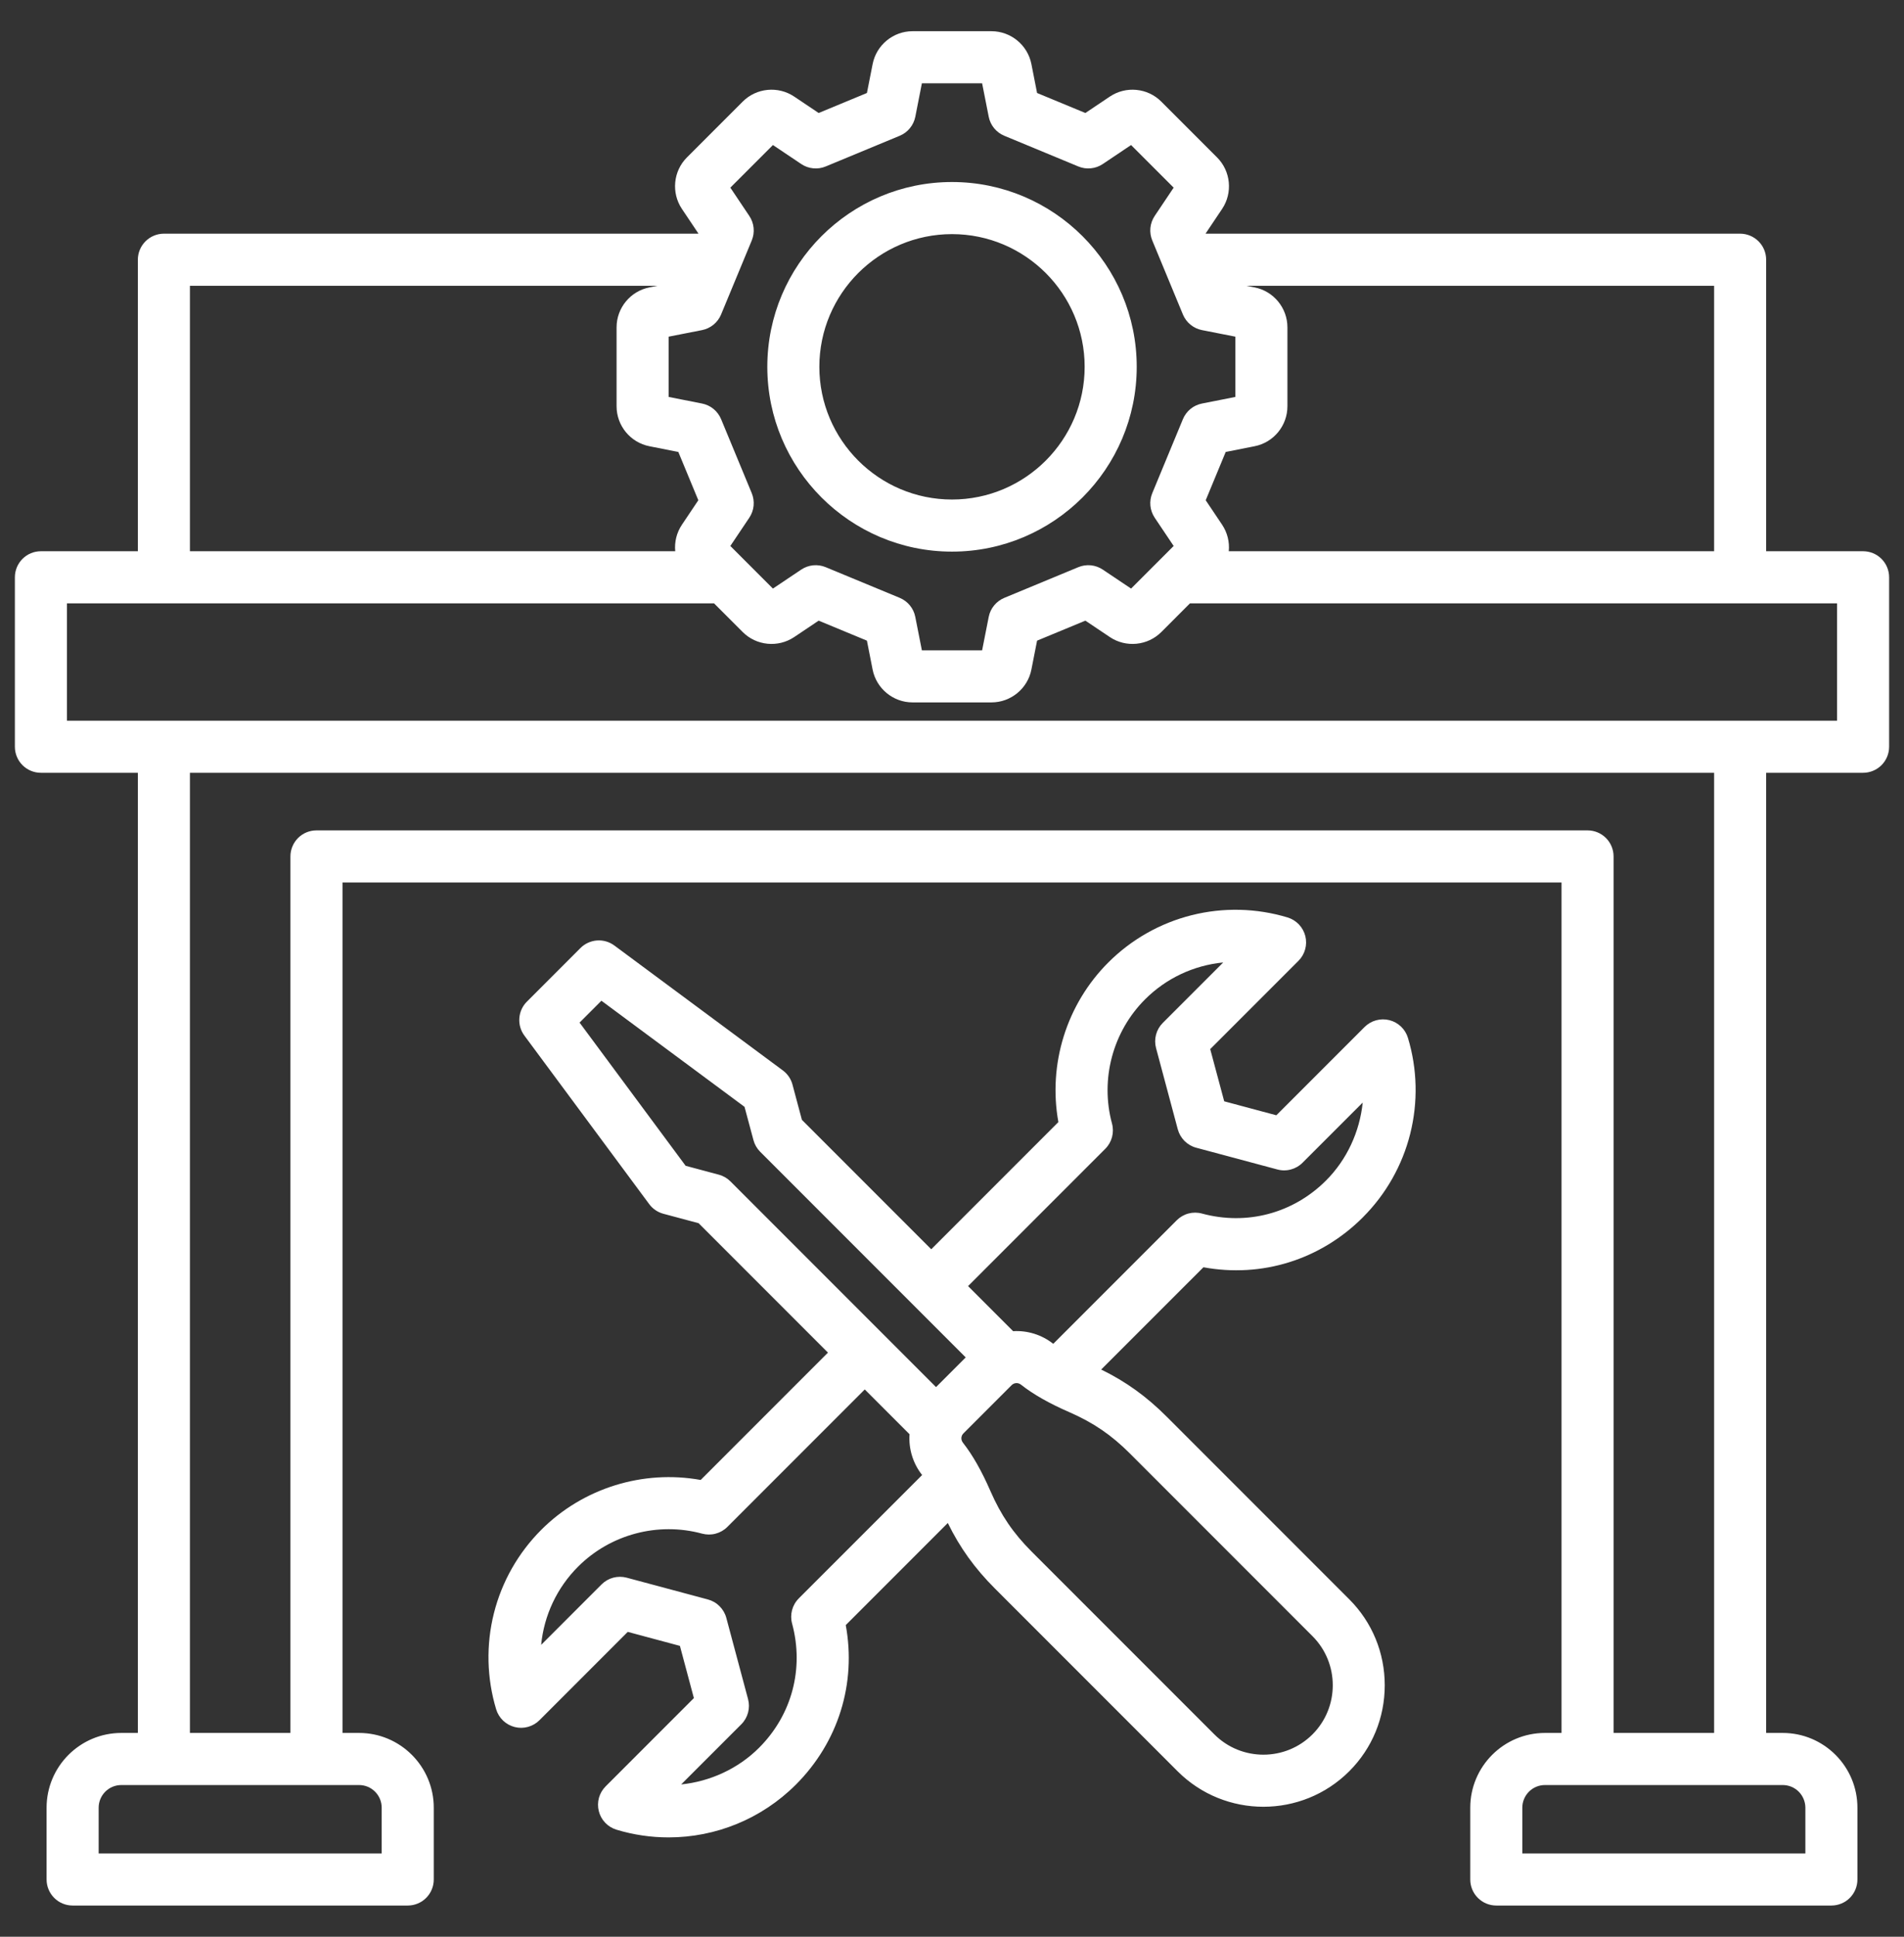 <svg width="60" height="61" viewBox="0 0 60 61" fill="none" xmlns="http://www.w3.org/2000/svg">
<rect x="0" y="0" width="60" height="61" fill="#333333" stroke="none"/>
<path d="M58.711 17.362H55.656V8.181C55.656 7.963 55.57 7.754 55.416 7.601C55.262 7.447 55.053 7.36 54.836 7.36H37.999L37.995 7.351L38.512 6.58C38.852 6.072 38.785 5.39 38.353 4.958L36.595 3.2C36.163 2.768 35.481 2.702 34.974 3.042L34.203 3.559L32.681 2.929L32.502 2.018C32.384 1.419 31.854 0.983 31.243 0.983H28.757C28.146 0.983 27.617 1.419 27.499 2.018L27.319 2.929L25.798 3.559L25.027 3.042C24.519 2.702 23.837 2.768 23.405 3.2L21.647 4.958C21.215 5.39 21.149 6.072 21.489 6.58L22.006 7.351L22.002 7.36H5.165C4.947 7.36 4.738 7.447 4.585 7.601C4.431 7.754 4.344 7.963 4.344 8.181V17.362H1.289C1.071 17.362 0.863 17.448 0.709 17.602C0.555 17.756 0.469 17.965 0.469 18.182V23.52C0.469 23.737 0.555 23.946 0.709 24.1C0.863 24.254 1.071 24.34 1.289 24.34H4.344V54.581H3.822C2.524 54.581 1.468 55.637 1.468 56.935V59.197C1.468 59.415 1.555 59.623 1.709 59.777C1.862 59.931 2.071 60.017 2.289 60.017H12.849C13.066 60.017 13.275 59.931 13.429 59.777C13.582 59.623 13.669 59.415 13.669 59.197V56.935C13.669 55.637 12.613 54.581 11.316 54.581H10.793V27.795H49.208V54.581H48.685C47.387 54.581 46.332 55.637 46.332 56.935V59.197C46.332 59.415 46.418 59.623 46.572 59.777C46.726 59.931 46.934 60.017 47.152 60.017H57.712C57.929 60.017 58.138 59.931 58.292 59.777C58.446 59.623 58.532 59.415 58.532 59.197V56.935C58.532 55.637 57.477 54.581 56.179 54.581H55.656V24.34H58.711C58.928 24.34 59.137 24.253 59.291 24.1C59.445 23.946 59.531 23.737 59.531 23.52V18.182C59.531 17.965 59.445 17.756 59.291 17.602C59.137 17.448 58.928 17.362 58.711 17.362ZM54.016 17.362H38.722C38.751 17.068 38.676 16.773 38.512 16.527L37.995 15.756L38.625 14.235L39.535 14.055C40.135 13.937 40.57 13.408 40.57 12.796V10.311C40.57 9.699 40.135 9.17 39.535 9.052L39.278 9.001H54.016V17.362V17.362ZM22.723 9.906L23.69 7.573C23.741 7.448 23.762 7.312 23.748 7.178C23.735 7.043 23.688 6.914 23.613 6.802L23.015 5.91L24.357 4.568L25.249 5.166C25.361 5.242 25.49 5.288 25.625 5.301C25.759 5.315 25.895 5.295 26.02 5.243L28.353 4.276C28.478 4.224 28.588 4.143 28.673 4.038C28.759 3.934 28.817 3.81 28.844 3.677L29.051 2.624H30.949L31.157 3.677C31.183 3.81 31.241 3.934 31.327 4.038C31.413 4.143 31.523 4.224 31.648 4.276L33.981 5.243C34.106 5.295 34.241 5.315 34.376 5.301C34.51 5.288 34.639 5.242 34.752 5.166L35.643 4.568L36.985 5.91L36.387 6.802C36.312 6.914 36.266 7.043 36.252 7.178C36.239 7.312 36.259 7.448 36.311 7.573L37.277 9.906C37.329 10.031 37.411 10.141 37.515 10.226C37.62 10.312 37.744 10.371 37.877 10.397L38.93 10.604V12.502L37.877 12.71C37.744 12.736 37.62 12.794 37.515 12.88C37.411 12.966 37.329 13.076 37.277 13.201L36.311 15.534C36.259 15.659 36.239 15.794 36.252 15.929C36.266 16.063 36.312 16.192 36.387 16.305L36.985 17.196L35.643 18.538L34.751 17.94C34.639 17.865 34.51 17.819 34.376 17.805C34.241 17.792 34.105 17.812 33.98 17.864L31.647 18.831C31.523 18.882 31.413 18.964 31.327 19.069C31.241 19.173 31.183 19.297 31.157 19.43L30.949 20.483H29.051L28.843 19.43C28.817 19.297 28.759 19.173 28.673 19.068C28.588 18.964 28.477 18.882 28.353 18.83L26.02 17.864C25.895 17.812 25.759 17.792 25.625 17.805C25.49 17.819 25.361 17.865 25.249 17.94L24.357 18.538L23.015 17.196L23.613 16.305C23.688 16.192 23.735 16.063 23.748 15.929C23.761 15.794 23.741 15.659 23.69 15.534L22.723 13.2C22.671 13.076 22.589 12.966 22.485 12.88C22.38 12.794 22.256 12.736 22.124 12.71L21.071 12.502V10.604L22.124 10.397C22.256 10.37 22.38 10.312 22.485 10.226C22.589 10.141 22.671 10.031 22.723 9.906L22.723 9.906ZM5.985 9.001H20.723L20.465 9.052C19.865 9.17 19.43 9.699 19.43 10.31V12.796C19.43 13.408 19.865 13.937 20.465 14.055L21.376 14.235L22.006 15.756L21.489 16.527C21.324 16.773 21.25 17.068 21.278 17.362H5.985V9.001ZM12.028 56.935V58.377H3.109V56.935C3.109 56.746 3.184 56.565 3.318 56.431C3.451 56.297 3.633 56.222 3.822 56.222H11.316C11.505 56.222 11.686 56.297 11.819 56.431C11.953 56.565 12.028 56.746 12.028 56.935ZM56.892 56.935V58.377H47.972V56.935C47.972 56.746 48.048 56.565 48.181 56.431C48.315 56.297 48.496 56.222 48.685 56.222H56.179C56.368 56.222 56.549 56.297 56.683 56.431C56.816 56.565 56.891 56.746 56.892 56.935ZM54.016 54.581H50.848V26.974C50.848 26.757 50.762 26.548 50.608 26.394C50.454 26.24 50.246 26.154 50.028 26.154H9.973C9.755 26.154 9.546 26.24 9.392 26.394C9.239 26.548 9.152 26.757 9.152 26.974V54.581H5.985V24.34H54.016V54.581ZM57.891 22.699H2.109V19.003H22.501L23.405 19.907C23.837 20.339 24.519 20.405 25.027 20.065L25.798 19.548L27.319 20.178L27.498 21.088C27.617 21.688 28.146 22.123 28.757 22.123H31.243C31.854 22.123 32.384 21.688 32.502 21.089L32.681 20.178L34.203 19.548L34.974 20.065C35.481 20.405 36.163 20.339 36.596 19.907L37.499 19.003H57.891V22.699ZM42.947 38.341C43.673 37.616 44.189 36.707 44.439 35.712C44.689 34.717 44.665 33.672 44.368 32.69C44.327 32.554 44.252 32.431 44.149 32.333C44.046 32.235 43.92 32.165 43.783 32.131C43.645 32.096 43.501 32.098 43.364 32.136C43.227 32.173 43.103 32.246 43.002 32.346L40.221 35.127L38.578 34.687L38.137 33.043L40.918 30.262C41.019 30.162 41.091 30.037 41.129 29.9C41.167 29.764 41.168 29.619 41.134 29.482C41.099 29.344 41.029 29.218 40.931 29.115C40.833 29.013 40.71 28.937 40.575 28.896C39.592 28.6 38.548 28.575 37.552 28.825C36.557 29.075 35.648 29.591 34.923 30.317C33.605 31.635 33.024 33.523 33.352 35.341L29.346 39.347L25.27 35.271L24.973 34.16C24.925 33.981 24.818 33.824 24.669 33.714L19.36 29.78C19.202 29.663 19.008 29.607 18.812 29.621C18.616 29.636 18.431 29.72 18.292 29.859L16.604 31.548C16.464 31.687 16.38 31.871 16.366 32.068C16.351 32.264 16.407 32.458 16.524 32.616L20.458 37.925C20.568 38.074 20.726 38.181 20.905 38.229L22.015 38.526L26.091 42.602L22.08 46.613C20.262 46.286 18.374 46.866 17.056 48.184C16.33 48.91 15.814 49.818 15.564 50.813C15.314 51.809 15.339 52.853 15.635 53.836C15.676 53.972 15.752 54.095 15.854 54.193C15.957 54.291 16.083 54.36 16.221 54.395C16.358 54.43 16.503 54.428 16.639 54.39C16.776 54.352 16.901 54.28 17.001 54.179L19.782 51.398L21.426 51.839L21.866 53.483L19.085 56.264C18.985 56.364 18.912 56.489 18.874 56.625C18.837 56.762 18.835 56.906 18.87 57.044C18.904 57.181 18.974 57.308 19.072 57.41C19.17 57.513 19.293 57.588 19.429 57.629C19.961 57.79 20.514 57.871 21.07 57.871C22.553 57.871 23.999 57.289 25.08 56.209C26.42 54.869 26.99 53.02 26.652 51.184L29.868 47.968C30.25 48.749 30.717 49.397 31.351 50.031L37.107 55.786C37.853 56.533 38.833 56.906 39.813 56.906C40.793 56.906 41.773 56.533 42.52 55.786C43.24 55.066 43.637 54.105 43.637 53.08C43.637 52.055 43.24 51.094 42.52 50.373L36.764 44.618C36.13 43.984 35.483 43.517 34.701 43.135L37.923 39.914C39.759 40.252 41.608 39.681 42.947 38.342L42.947 38.341ZM22.652 36.998L21.606 36.718L18.264 32.208L18.952 31.519L23.462 34.861L23.743 35.908C23.78 36.047 23.853 36.174 23.955 36.276L30.432 42.753L29.497 43.688L23.02 37.211C22.919 37.109 22.792 37.036 22.653 36.998L22.652 36.998ZM25.173 50.343C25.07 50.445 24.997 50.572 24.96 50.712C24.923 50.851 24.923 50.998 24.961 51.137C25.344 52.552 24.955 54.014 23.92 55.048C23.26 55.708 22.38 56.109 21.465 56.203L23.361 54.308C23.463 54.206 23.536 54.079 23.573 53.94C23.61 53.801 23.61 53.654 23.573 53.515L22.888 50.957C22.851 50.818 22.777 50.691 22.675 50.589C22.574 50.487 22.447 50.414 22.308 50.377L19.749 49.691C19.61 49.654 19.463 49.654 19.324 49.691C19.185 49.728 19.059 49.801 18.957 49.903L17.053 51.807C17.143 50.876 17.554 50.005 18.216 49.344C19.235 48.325 20.733 47.926 22.127 48.304C22.266 48.341 22.413 48.342 22.552 48.304C22.692 48.267 22.819 48.194 22.921 48.092L27.251 43.762L28.662 45.173C28.63 45.633 28.769 46.089 29.054 46.452L29.058 46.458L25.172 50.343H25.173ZM41.36 51.533C42.212 52.386 42.212 53.773 41.36 54.626C40.507 55.479 39.12 55.479 38.267 54.626L32.511 48.871C31.93 48.289 31.541 47.719 31.212 46.965C30.934 46.328 30.65 45.829 30.345 45.44C30.273 45.347 30.28 45.225 30.363 45.143L31.876 43.63C31.896 43.608 31.921 43.592 31.948 43.58C31.975 43.568 32.004 43.562 32.034 43.562C32.082 43.562 32.131 43.578 32.173 43.611C32.562 43.917 33.061 44.201 33.698 44.478C34.453 44.808 35.023 45.196 35.605 45.778L41.36 51.533H41.36ZM37.082 38.434L33.191 42.325C33.189 42.323 33.187 42.322 33.185 42.321C32.828 42.04 32.38 41.9 31.926 41.927L30.506 40.507L34.831 36.182C34.933 36.08 35.006 35.953 35.043 35.814C35.08 35.674 35.08 35.527 35.042 35.388C34.665 33.995 35.064 32.496 36.083 31.477C36.744 30.815 37.615 30.404 38.546 30.314L36.642 32.218C36.54 32.32 36.467 32.447 36.43 32.586C36.393 32.725 36.393 32.871 36.43 33.01L37.115 35.569C37.153 35.708 37.226 35.835 37.328 35.937C37.43 36.038 37.556 36.112 37.696 36.149L40.254 36.834C40.393 36.872 40.54 36.872 40.679 36.834C40.818 36.797 40.945 36.724 41.046 36.622L42.942 34.727C42.848 35.642 42.447 36.521 41.787 37.181C40.752 38.216 39.291 38.605 37.876 38.222C37.737 38.184 37.59 38.184 37.451 38.221C37.311 38.258 37.184 38.332 37.082 38.434H37.082ZM30 17.374C33.209 17.374 35.821 14.763 35.821 11.553C35.821 8.344 33.209 5.733 30 5.733C26.791 5.733 24.18 8.344 24.18 11.553C24.18 14.763 26.791 17.374 30 17.374ZM30 7.374C32.305 7.374 34.18 9.249 34.18 11.553C34.18 13.858 32.305 15.733 30 15.733C27.695 15.733 25.82 13.858 25.82 11.553C25.82 9.249 27.695 7.374 30 7.374Z" fill="white"/>
</svg>
